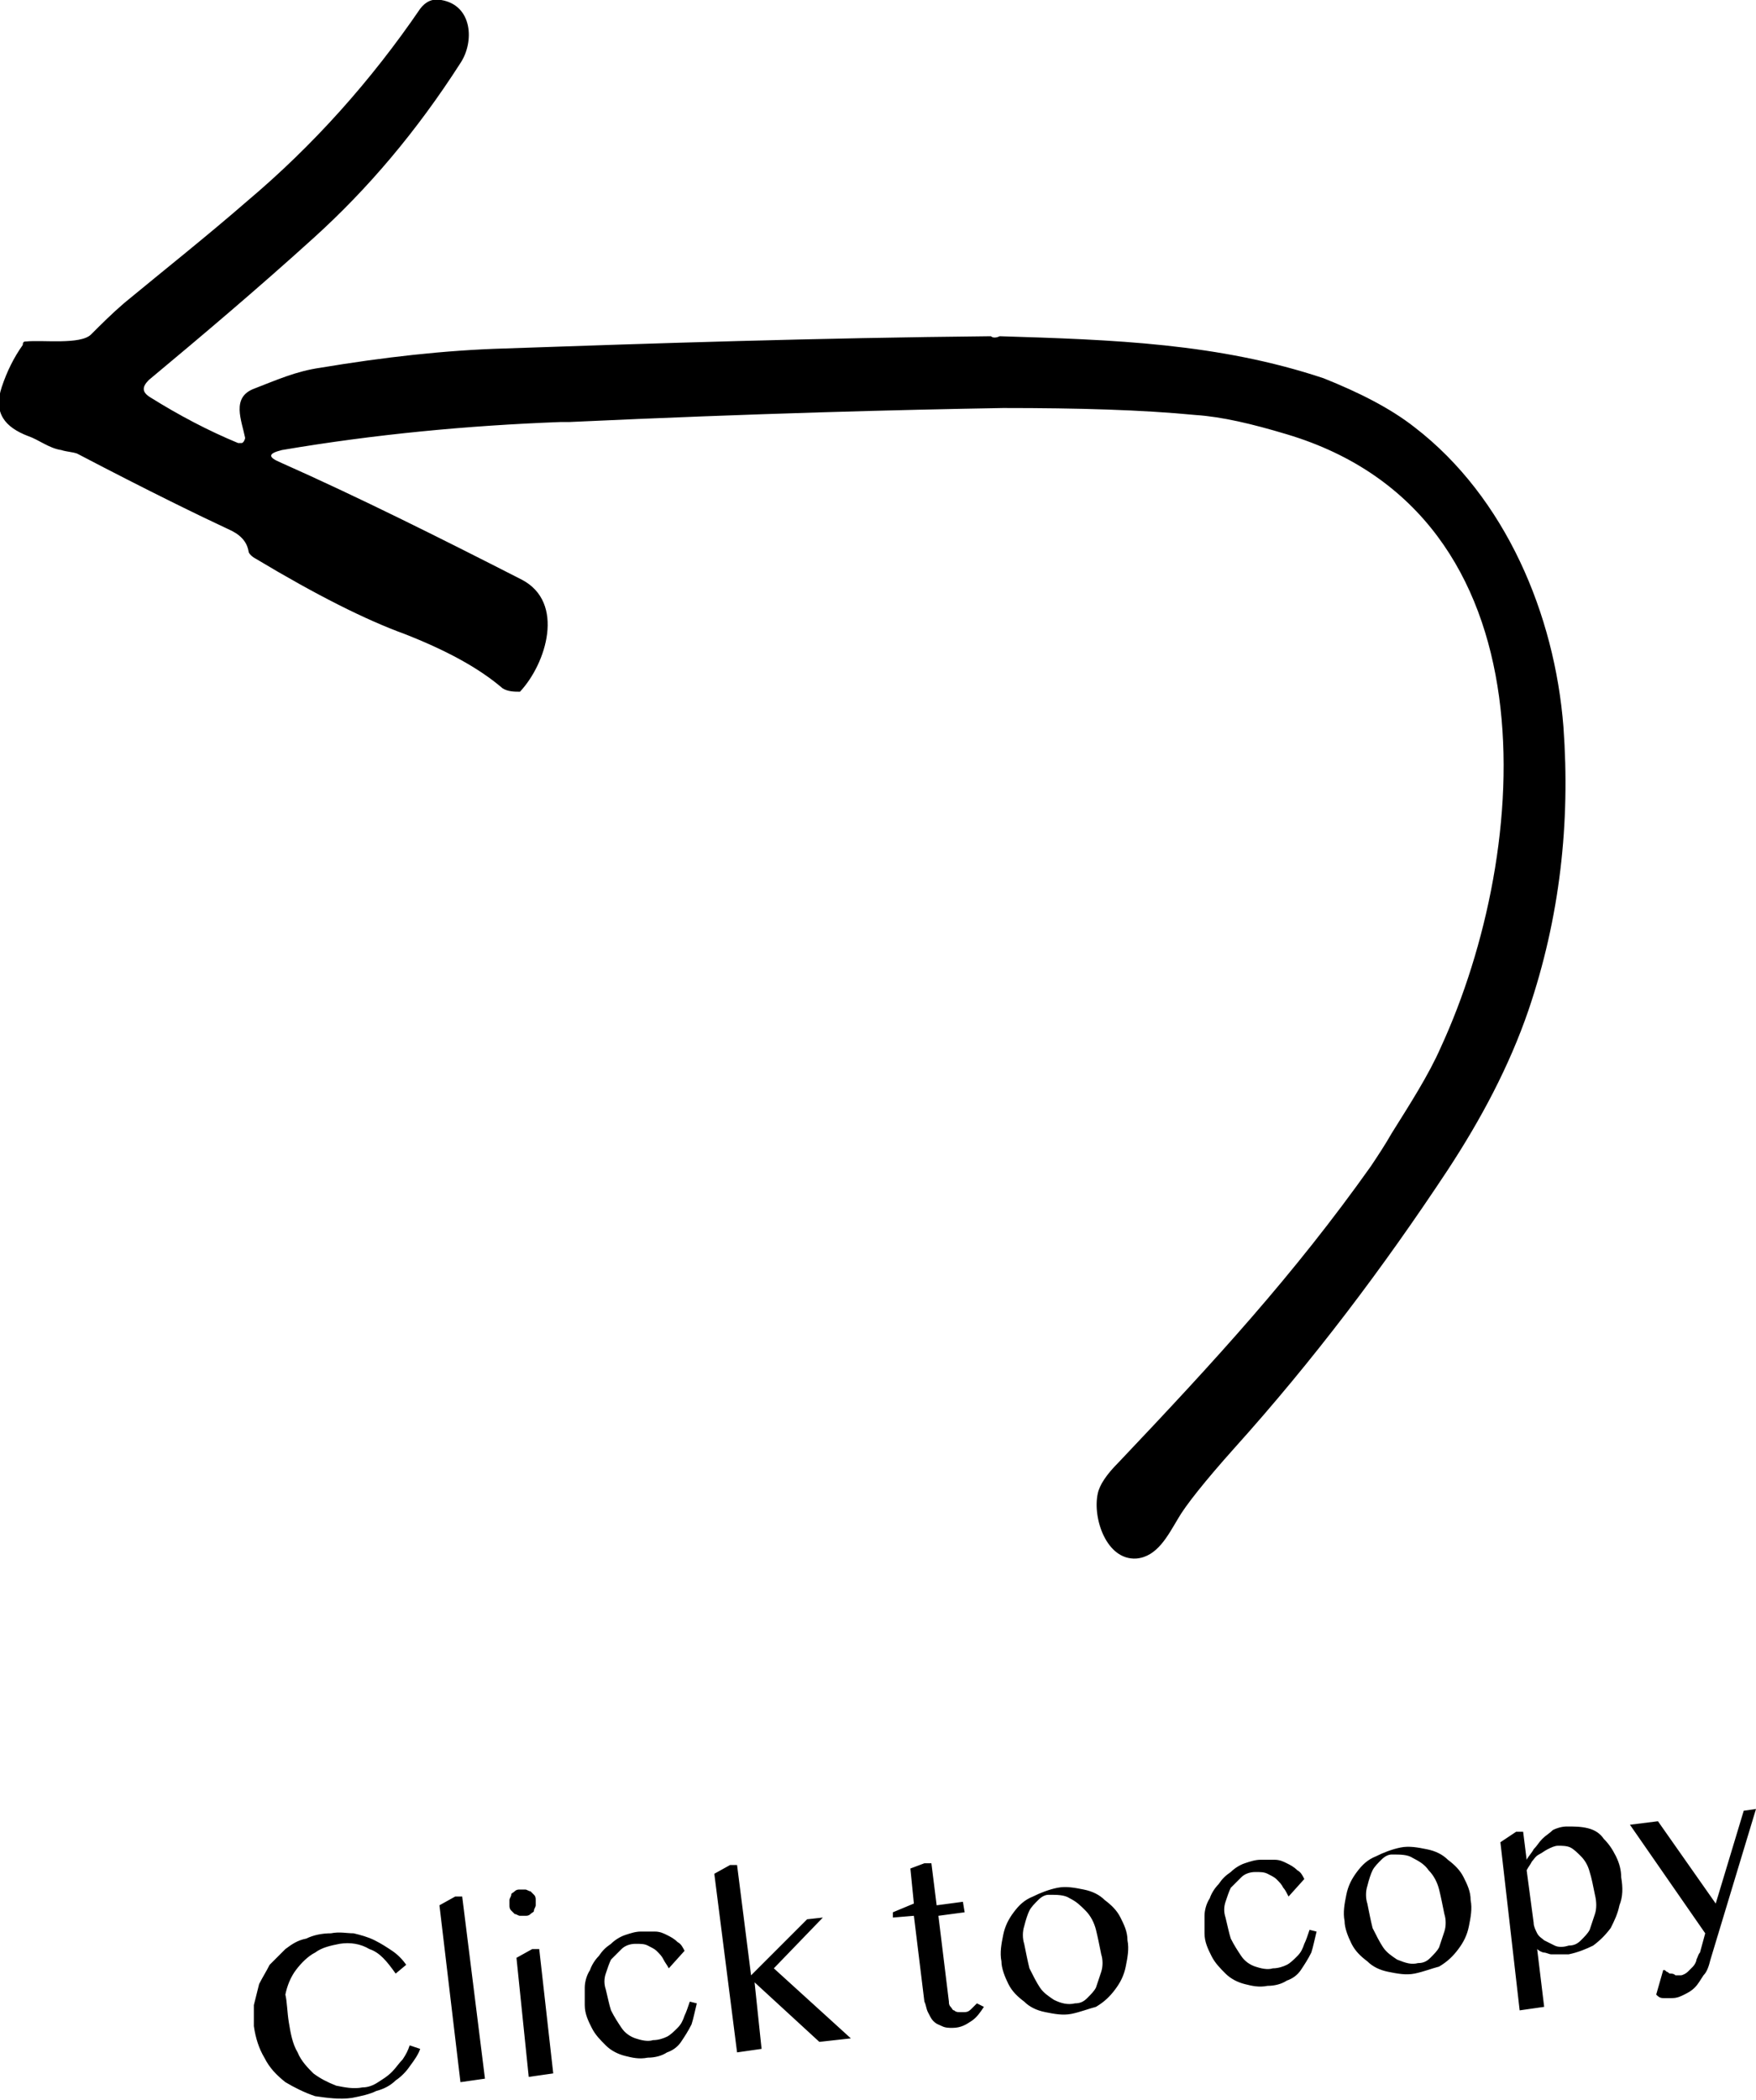 <svg xmlns="http://www.w3.org/2000/svg" xmlns:xlink="http://www.w3.org/1999/xlink" id="Layer_1" x="0px" y="0px" viewBox="0 0 100.3 119.9" style="enable-background:new 0 0 100.3 119.9;" xml:space="preserve"><path d="M16.5,115.5c0.1,0.6,0.2,1.2,0.5,1.7c0.2,0.5,0.6,0.9,0.9,1.2c0.4,0.3,0.8,0.5,1.3,0.7c0.5,0.1,1,0.2,1.5,0.1 c0.3,0,0.6-0.1,0.9-0.3c0.3-0.2,0.5-0.3,0.8-0.6c0.2-0.2,0.4-0.5,0.6-0.7c0.2-0.3,0.3-0.5,0.4-0.8L24,117c-0.1,0.3-0.3,0.6-0.6,1 c-0.2,0.3-0.5,0.6-0.8,0.8c-0.3,0.3-0.7,0.5-1.1,0.6c-0.4,0.2-0.9,0.3-1.4,0.4c-0.7,0.1-1.4,0-2.1-0.1c-0.6-0.2-1.2-0.5-1.7-0.8 c-0.5-0.4-0.9-0.8-1.2-1.4c-0.3-0.5-0.5-1.1-0.6-1.8c0-0.4,0-0.8,0-1.2c0.1-0.4,0.2-0.8,0.3-1.2c0.2-0.4,0.4-0.7,0.6-1.1 c0.3-0.3,0.6-0.6,0.9-0.9c0.4-0.3,0.7-0.5,1.2-0.6c0.4-0.2,0.9-0.3,1.4-0.3c0.5-0.1,0.9,0,1.3,0c0.4,0.1,0.8,0.2,1.2,0.4 c0.4,0.2,0.7,0.4,1,0.6c0.3,0.2,0.6,0.5,0.8,0.8l-0.6,0.5c-0.5-0.7-0.9-1.2-1.5-1.4c-0.5-0.3-1.1-0.4-1.7-0.3 c-0.5,0.1-1,0.2-1.4,0.5c-0.4,0.2-0.8,0.6-1.1,1c-0.3,0.4-0.5,0.9-0.6,1.4C16.4,114.3,16.4,114.9,16.5,115.5z M27.7,118.7l-1.4,0.2 l-1.2-10.1l0.9-0.5l0.4,0L27.7,118.7z M29.5,111.8l0.9-0.5l0.4,0l0.8,7.1l-1.4,0.2L29.5,111.8z M29.1,108.8c0-0.1,0-0.2,0-0.3 c0-0.1,0.1-0.2,0.1-0.3s0.1-0.1,0.2-0.2c0.1-0.1,0.2-0.1,0.3-0.1s0.2,0,0.3,0c0.1,0,0.2,0.1,0.3,0.1c0.1,0.1,0.1,0.1,0.2,0.2 c0.1,0.1,0.1,0.2,0.1,0.3c0,0.1,0,0.2,0,0.3c0,0.1-0.1,0.2-0.1,0.3s-0.1,0.1-0.2,0.2c-0.1,0.1-0.2,0.1-0.3,0.1s-0.2,0-0.3,0 c-0.1,0-0.2-0.1-0.3-0.1c-0.1-0.1-0.1-0.1-0.2-0.2C29.1,109,29.1,108.9,29.1,108.8z M38.2,112.4c-0.1-0.2-0.2-0.3-0.3-0.5 c-0.1-0.2-0.2-0.3-0.4-0.5c-0.1-0.1-0.3-0.2-0.5-0.3s-0.4-0.1-0.7-0.1c-0.3,0-0.6,0.1-0.8,0.3c-0.2,0.2-0.4,0.4-0.6,0.6 c-0.1,0.2-0.2,0.5-0.3,0.8c-0.1,0.3-0.1,0.6,0,0.9c0.1,0.4,0.2,0.9,0.3,1.2c0.2,0.4,0.4,0.7,0.6,1c0.2,0.3,0.5,0.5,0.8,0.6 c0.3,0.1,0.7,0.2,1,0.1c0.3,0,0.6-0.1,0.8-0.2c0.2-0.1,0.4-0.3,0.6-0.5c0.2-0.2,0.3-0.4,0.4-0.7c0.1-0.2,0.2-0.5,0.3-0.8l0.4,0.1 c-0.1,0.4-0.2,0.9-0.3,1.2c-0.2,0.4-0.4,0.7-0.6,1c-0.2,0.3-0.5,0.5-0.8,0.6c-0.3,0.2-0.7,0.3-1.1,0.3c-0.5,0.1-0.9,0-1.3-0.1 c-0.4-0.1-0.8-0.3-1.1-0.6c-0.3-0.3-0.6-0.6-0.8-1c-0.2-0.4-0.4-0.8-0.4-1.3c0-0.3,0-0.7,0-1c0-0.3,0.1-0.7,0.3-1 c0.1-0.3,0.3-0.6,0.5-0.8c0.2-0.3,0.4-0.5,0.7-0.7c0.2-0.2,0.5-0.4,0.8-0.5c0.3-0.1,0.6-0.2,0.9-0.2c0.3,0,0.5,0,0.8,0 c0.3,0,0.5,0.1,0.7,0.2c0.2,0.1,0.4,0.2,0.6,0.4c0.2,0.1,0.3,0.3,0.4,0.5L38.2,112.4z M42.9,112.8l3.2-3.2l0.9-0.1l-2.8,2.9l4.4,4 l-1.8,0.2l-3.7-3.4l0.4,3.8l-1.4,0.2L40.8,107l0.9-0.5l0.4,0L42.9,112.8z M52.8,106.4l0.4,0l0.3,2.4l1.5-0.2l0.1,0.6l-1.5,0.2 l0.6,4.9c0,0.1,0,0.2,0.1,0.3c0.1,0.1,0.1,0.2,0.2,0.2c0.1,0.1,0.2,0.1,0.3,0.1c0.1,0,0.2,0,0.3,0c0.2,0,0.3-0.1,0.4-0.2 c0.1-0.1,0.2-0.2,0.3-0.3l0.4,0.2c-0.2,0.3-0.4,0.6-0.7,0.8c-0.3,0.2-0.6,0.4-1.1,0.4c-0.2,0-0.4,0-0.6-0.1 c-0.2-0.1-0.3-0.1-0.5-0.3c-0.1-0.1-0.2-0.3-0.3-0.5c-0.1-0.2-0.1-0.4-0.2-0.6l-0.6-4.9l-1.2,0.1l0-0.3l1.2-0.5l-0.2-2L52.8,106.4z  M61.2,115c-0.5,0.1-1,0-1.5-0.1c-0.5-0.1-0.9-0.3-1.2-0.6c-0.4-0.3-0.7-0.6-0.9-1c-0.2-0.4-0.4-0.9-0.4-1.3c-0.1-0.5,0-1,0.1-1.5 c0.1-0.5,0.3-0.9,0.6-1.3c0.3-0.4,0.6-0.7,1.1-0.9c0.4-0.2,0.9-0.4,1.4-0.5c0.5-0.1,1,0,1.5,0.1c0.5,0.1,0.9,0.3,1.2,0.6 c0.4,0.3,0.7,0.6,0.9,1c0.2,0.4,0.4,0.8,0.4,1.3c0.1,0.5,0,1-0.1,1.5c-0.1,0.5-0.3,0.9-0.6,1.3c-0.3,0.4-0.6,0.7-1.1,1 C62.2,114.7,61.7,114.9,61.2,115z M61.4,114.4c0.3,0,0.5-0.1,0.7-0.3c0.2-0.2,0.4-0.4,0.5-0.6c0.1-0.3,0.2-0.6,0.3-0.9 c0.1-0.3,0.1-0.7,0-1c-0.1-0.5-0.2-1-0.3-1.4c-0.1-0.4-0.3-0.8-0.6-1.1s-0.5-0.5-0.9-0.7c-0.3-0.2-0.7-0.2-1.2-0.2 c-0.2,0-0.4,0.1-0.6,0.3c-0.2,0.2-0.4,0.4-0.5,0.6c-0.1,0.2-0.2,0.5-0.3,0.9c-0.1,0.3-0.1,0.7,0,1c0.1,0.5,0.2,1,0.3,1.4 c0.2,0.4,0.4,0.8,0.6,1.1c0.2,0.3,0.5,0.5,0.8,0.7C60.6,114.4,61,114.5,61.4,114.4z M73.6,108.3c-0.1-0.2-0.2-0.4-0.3-0.5 c-0.1-0.2-0.2-0.3-0.4-0.5c-0.1-0.1-0.3-0.2-0.5-0.3s-0.4-0.1-0.7-0.1c-0.3,0-0.6,0.1-0.8,0.3c-0.2,0.2-0.4,0.4-0.6,0.6 c-0.1,0.2-0.2,0.5-0.3,0.8c-0.1,0.3-0.1,0.6,0,0.9c0.1,0.4,0.2,0.9,0.3,1.2c0.2,0.4,0.4,0.7,0.6,1c0.2,0.3,0.5,0.5,0.8,0.6 c0.3,0.1,0.7,0.2,1,0.1c0.3,0,0.6-0.1,0.8-0.2c0.2-0.1,0.4-0.3,0.6-0.5c0.2-0.2,0.3-0.4,0.4-0.7c0.1-0.2,0.2-0.5,0.3-0.8l0.4,0.1 c-0.1,0.4-0.2,0.9-0.3,1.2c-0.2,0.4-0.4,0.7-0.6,1c-0.2,0.3-0.5,0.5-0.8,0.6c-0.3,0.2-0.7,0.3-1.1,0.3c-0.5,0.1-0.9,0-1.3-0.1 c-0.4-0.1-0.8-0.3-1.1-0.6c-0.3-0.3-0.6-0.6-0.8-1c-0.2-0.4-0.4-0.8-0.4-1.3c0-0.3,0-0.7,0-1c0-0.3,0.1-0.7,0.3-1 c0.1-0.3,0.3-0.6,0.5-0.8c0.2-0.3,0.4-0.5,0.7-0.7c0.2-0.2,0.5-0.4,0.8-0.5c0.3-0.1,0.6-0.2,0.9-0.2c0.3,0,0.5,0,0.8,0 c0.3,0,0.5,0.1,0.7,0.2c0.2,0.1,0.4,0.2,0.6,0.4c0.2,0.1,0.3,0.3,0.4,0.5L73.6,108.3z M80.8,112.7c-0.5,0.1-1,0-1.5-0.1 s-0.9-0.3-1.2-0.6c-0.4-0.3-0.7-0.6-0.9-1c-0.2-0.4-0.4-0.9-0.4-1.3c-0.1-0.5,0-1,0.1-1.5c0.1-0.5,0.3-0.9,0.6-1.3 c0.3-0.4,0.6-0.7,1.1-0.9c0.4-0.2,0.9-0.4,1.4-0.5c0.5-0.1,1,0,1.5,0.1c0.5,0.1,0.9,0.3,1.2,0.6c0.4,0.3,0.7,0.6,0.9,1 c0.2,0.4,0.4,0.8,0.4,1.3c0.1,0.5,0,1-0.1,1.5c-0.1,0.5-0.3,0.9-0.6,1.3c-0.3,0.4-0.6,0.7-1.1,1C81.8,112.4,81.3,112.6,80.8,112.7z  M81,112.1c0.3,0,0.5-0.1,0.7-0.3s0.4-0.4,0.5-0.6c0.1-0.3,0.2-0.6,0.3-0.9c0.1-0.3,0.1-0.7,0-1c-0.1-0.5-0.2-1-0.3-1.4 c-0.1-0.4-0.3-0.8-0.6-1.1c-0.2-0.3-0.5-0.5-0.9-0.7c-0.3-0.2-0.7-0.2-1.2-0.2c-0.2,0-0.4,0.1-0.6,0.3c-0.2,0.2-0.4,0.4-0.5,0.6 c-0.1,0.2-0.2,0.5-0.3,0.9c-0.1,0.3-0.1,0.7,0,1c0.1,0.5,0.2,1,0.3,1.4c0.2,0.4,0.4,0.8,0.6,1.1c0.2,0.3,0.5,0.5,0.8,0.7 C80.3,112.1,80.6,112.2,81,112.1z M86.6,104.6l0.4,0l0.2,1.6c0.1-0.2,0.3-0.4,0.4-0.6c0.2-0.2,0.3-0.4,0.5-0.6 c0.2-0.2,0.4-0.3,0.6-0.5c0.2-0.1,0.5-0.2,0.8-0.2c0.4,0,0.8,0,1.2,0.1c0.4,0.1,0.7,0.3,0.9,0.6c0.3,0.3,0.5,0.6,0.7,1 c0.2,0.4,0.3,0.8,0.3,1.2c0.1,0.6,0.1,1.1-0.1,1.6c-0.1,0.5-0.3,0.9-0.5,1.3c-0.3,0.4-0.6,0.7-1,1c-0.4,0.2-0.9,0.4-1.4,0.5 c-0.2,0-0.4,0-0.5,0c-0.2,0-0.3,0-0.5,0c-0.1,0-0.3-0.1-0.4-0.1c-0.1,0-0.3-0.1-0.4-0.2l0.4,3.3l-1.4,0.2l-1.1-9.6L86.6,104.6z  M87.6,109.8c0,0.2,0.1,0.4,0.2,0.6c0.1,0.2,0.3,0.3,0.4,0.4c0.2,0.1,0.4,0.2,0.6,0.3c0.2,0.1,0.5,0.1,0.8,0c0.3,0,0.5-0.1,0.7-0.3 c0.2-0.2,0.4-0.4,0.5-0.6c0.1-0.3,0.2-0.6,0.3-0.9c0.1-0.3,0.1-0.7,0-1.1c-0.1-0.5-0.2-1-0.3-1.3c-0.1-0.4-0.3-0.7-0.5-0.9 c-0.2-0.2-0.4-0.4-0.6-0.5c-0.2-0.1-0.5-0.1-0.7-0.1c-0.2,0-0.4,0.1-0.6,0.2c-0.2,0.1-0.3,0.2-0.5,0.3c-0.2,0.1-0.3,0.3-0.4,0.4 c-0.1,0.2-0.2,0.3-0.3,0.5L87.6,109.8z M95,112.5c0.1,0,0.1,0,0.2,0.1c0.1,0,0.1,0.1,0.2,0.1c0.1,0,0.2,0,0.3,0.1c0.1,0,0.2,0,0.3,0 c0.1,0,0.3-0.1,0.4-0.2c0.1-0.1,0.2-0.2,0.3-0.3c0.1-0.1,0.2-0.3,0.2-0.4c0.1-0.2,0.1-0.3,0.2-0.4l0.3-1.1l-4.3-6.2l1.6-0.2l3.3,4.7 l1.6-5.3l0.7-0.1l-2.6,8.6c-0.1,0.4-0.2,0.7-0.4,0.9c-0.2,0.3-0.3,0.5-0.5,0.7c-0.2,0.2-0.4,0.3-0.6,0.4c-0.2,0.1-0.4,0.2-0.7,0.2 c-0.2,0-0.3,0-0.5,0c-0.2,0-0.3-0.1-0.4-0.2L95,112.5z"></path><path d="M57.1,19.2c-0.2,0.1-0.4,0.1-0.5,0c-10,0.1-19.2,0.4-27.8,0.7c-3.4,0.1-6.9,0.5-10.5,1.1c-1.4,0.2-2.5,0.7-3.8,1.2 c-1.3,0.5-0.7,1.8-0.5,2.8c0,0.1-0.1,0.3-0.2,0.3c-0.1,0-0.1,0-0.2,0c-1.7-0.7-3.4-1.6-5-2.6c-0.5-0.3-0.5-0.6-0.1-1 c3-2.5,6.2-5.2,9.4-8.1c3.1-2.8,5.9-6.1,8.4-10c0.8-1.2,0.7-3.3-1.1-3.6c-0.5-0.1-0.9,0.1-1.2,0.5c-2.8,4.1-6.1,7.8-9.9,11 c-2.3,2-4.7,3.9-7,5.8c-0.7,0.6-1.3,1.2-1.9,1.8c-0.6,0.6-2.8,0.3-3.7,0.4c-0.1,0-0.2,0-0.2,0.2c-0.5,0.7-0.9,1.5-1.2,2.4 c-0.5,1.5,0.2,2.3,1.5,2.8c0.6,0.2,1.2,0.7,1.9,0.8c0.3,0.1,0.6,0.1,0.9,0.2c4.2,2.2,7.1,3.6,8.6,4.3c0.7,0.3,1.1,0.7,1.2,1.3 c0,0.1,0.2,0.3,0.4,0.4c3.5,2.1,6.3,3.5,8.5,4.3c2.3,0.9,4.2,1.9,5.6,3.1c0.3,0.2,0.7,0.2,1,0.2c1.5-1.6,2.6-5.1,0.1-6.4 c-4.7-2.4-9.3-4.7-13.8-6.7c-0.7-0.3-0.7-0.5,0.1-0.7c5.3-0.9,10.6-1.4,15.9-1.6l0.5,0c10.8-0.5,19-0.7,24.8-0.8 c4.3,0,7.9,0.1,11,0.4c1.5,0.1,3.2,0.5,5.2,1.1c15.4,4.6,14,23.7,8.8,35c-0.7,1.6-1.8,3.3-2.8,4.9c-0.4,0.7-0.8,1.3-1.2,1.9 c-4.4,6.2-8.9,11.1-14.4,16.9c-0.7,0.7-1.1,1.3-1.2,1.8c-0.3,1.4,0.5,3.8,2.2,3.7c1.2-0.1,1.8-1.3,2.4-2.3c0.4-0.7,1.5-2.1,3.2-4 c4.5-5,8.5-10.3,12.2-15.9c1.9-2.9,3.5-5.9,4.6-9.1c1.8-5.3,2.4-10.7,2-16.2c-0.5-6.4-3.3-13.1-8.5-17.1c-1.4-1.1-3.2-2-5.2-2.8 C69.6,19.6,63.6,19.4,57.1,19.2z"></path></svg>